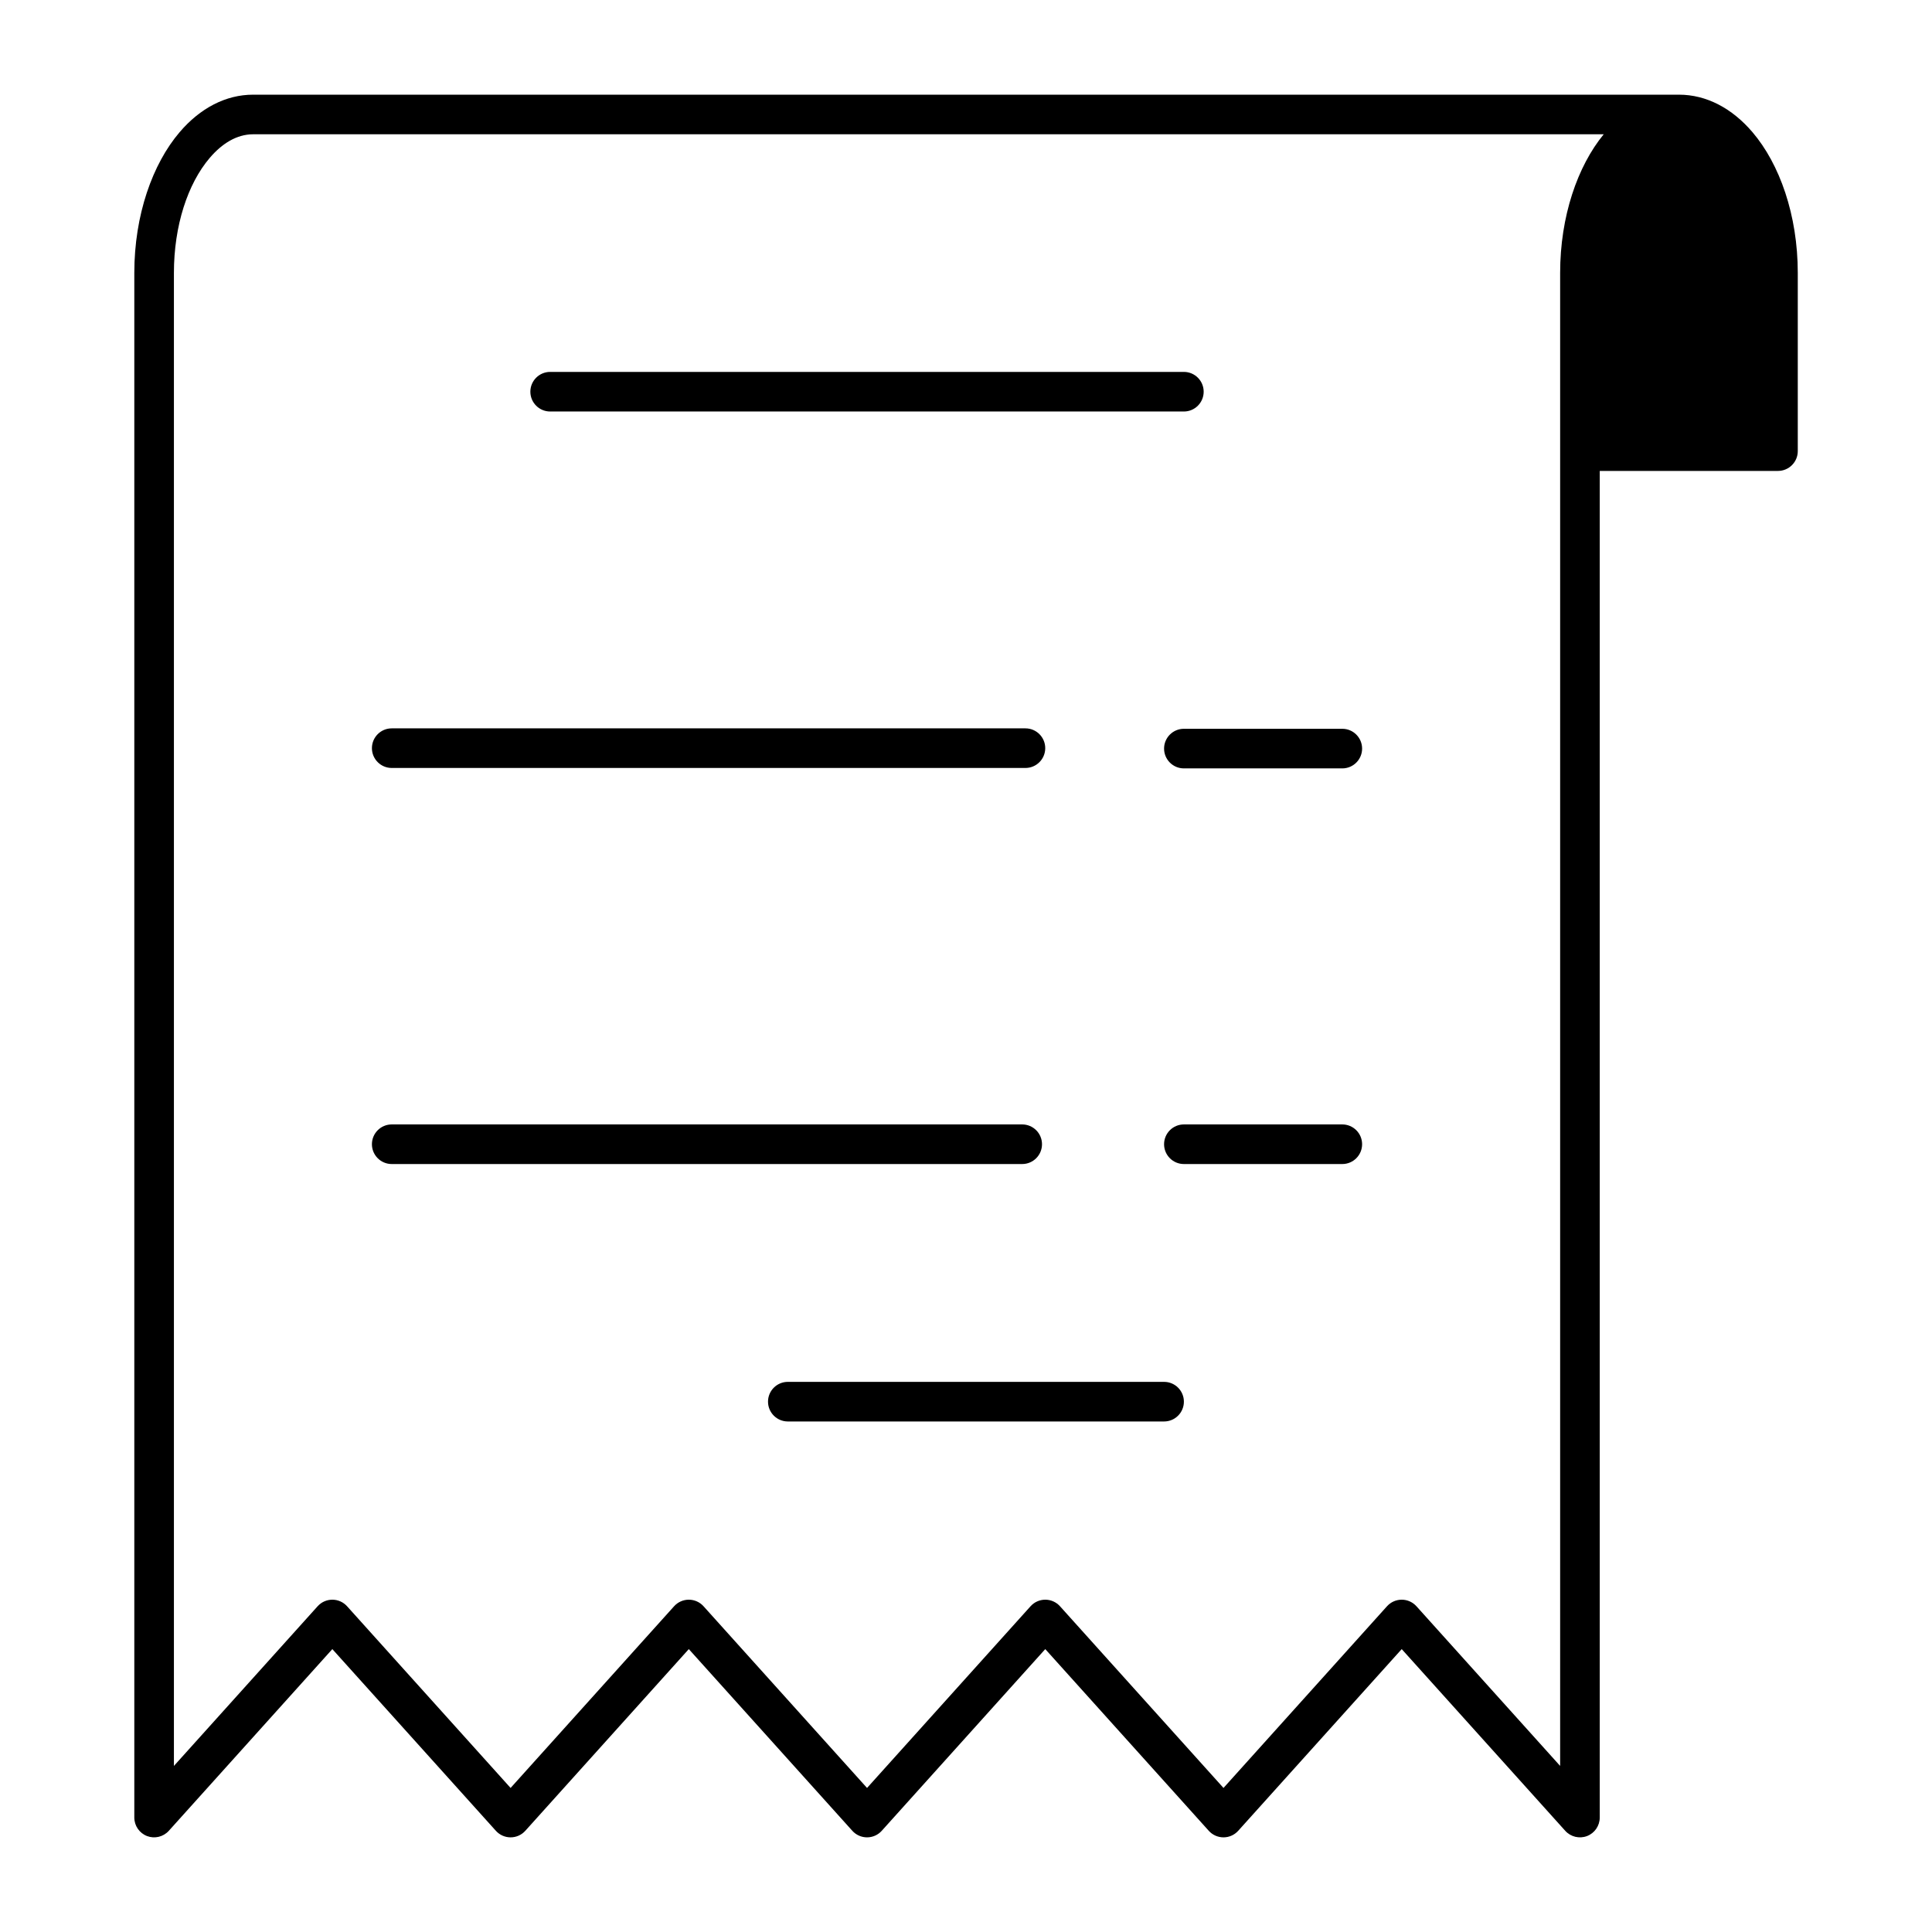 <?xml version="1.0" encoding="UTF-8"?>
<!-- Uploaded to: SVG Find, www.svgrepo.com, Generator: SVG Find Mixer Tools -->
<svg fill="#000000" width="800px" height="800px" version="1.1" viewBox="144 144 512 512" xmlns="http://www.w3.org/2000/svg">
 <path d="m567.95 268.8h47.23c2.898 0 5.25-2.352 5.25-5.246v-47.234c0-15.324-4.816-28.863-11.996-37.281-5.438-6.379-12.238-9.949-19.492-9.949h-377.86c-7.25 0-14.055 3.57-19.488 9.949-7.18 8.418-12 21.957-12 37.281v409.35c0 2.172 1.344 4.125 3.371 4.902 2.023 0.773 4.324 0.219 5.781-1.398l43.328-48.145 43.332 48.145c1 1.113 2.414 1.742 3.906 1.742 1.492 0 2.906-0.629 3.906-1.742l43.324-48.145 43.328 48.145c1 1.113 2.414 1.742 3.906 1.742 1.488 0 2.906-0.629 3.902-1.742l43.328-48.145 43.328 48.145c0.996 1.113 2.414 1.742 3.906 1.742 1.488 0 2.906-0.629 3.902-1.742l43.328-48.145 43.328 48.145c1.457 1.617 3.758 2.172 5.785 1.398 2.023-0.777 3.367-2.731 3.367-4.902zm1.051-89.215h-357.92c-4.332 0-8.25 2.445-11.504 6.266-5.844 6.856-9.488 17.98-9.488 30.469v395.67l38.082-42.312c0.996-1.109 2.414-1.742 3.902-1.742 1.492 0 2.91 0.633 3.906 1.742l43.332 48.148 43.328-48.148c0.996-1.109 2.414-1.742 3.902-1.742 1.492 0 2.91 0.633 3.906 1.742l43.328 48.148 43.328-48.148c0.996-1.109 2.414-1.742 3.902-1.742 1.492 0 2.91 0.633 3.906 1.742l43.328 48.148 43.328-48.148c0.996-1.109 2.414-1.742 3.902-1.742 1.492 0 2.906 0.633 3.906 1.742l38.078 42.312v-395.67c0-14.996 4.617-28.285 11.547-36.734zm-216.22 341.12h99.711c2.898 0 5.25-2.352 5.25-5.25 0-2.894-2.352-5.246-5.25-5.246h-99.711c-2.898 0-5.25 2.352-5.25 5.246 0 2.898 2.352 5.25 5.25 5.25zm104.96-68.223h41.984c2.894 0 5.246-2.352 5.246-5.25 0-2.898-2.352-5.246-5.246-5.246h-41.984c-2.898 0-5.25 2.348-5.25 5.246 0 2.898 2.352 5.25 5.25 5.25zm-209.93 0h167.08c2.898 0 5.25-2.352 5.25-5.25 0-2.898-2.352-5.246-5.25-5.246h-167.08c-2.898 0-5.25 2.348-5.25 5.246 0 2.898 2.352 5.25 5.25 5.25zm209.93-104.85h41.984c2.894 0 5.246-2.352 5.246-5.246 0-2.898-2.352-5.25-5.246-5.25h-41.984c-2.898 0-5.25 2.352-5.25 5.25 0 2.894 2.352 5.246 5.25 5.246zm-209.93-0.113h167.94c2.894 0 5.246-2.352 5.246-5.25 0-2.894-2.352-5.246-5.246-5.246h-167.94c-2.898 0-5.25 2.352-5.25 5.246 0 2.898 2.352 5.25 5.25 5.25zm41.988-94.465h167.94c2.894 0 5.246-2.352 5.246-5.25 0-2.894-2.352-5.246-5.246-5.246h-167.94c-2.898 0-5.25 2.352-5.25 5.246 0 2.898 2.352 5.25 5.25 5.25z" fill-rule="evenodd"/>
</svg>